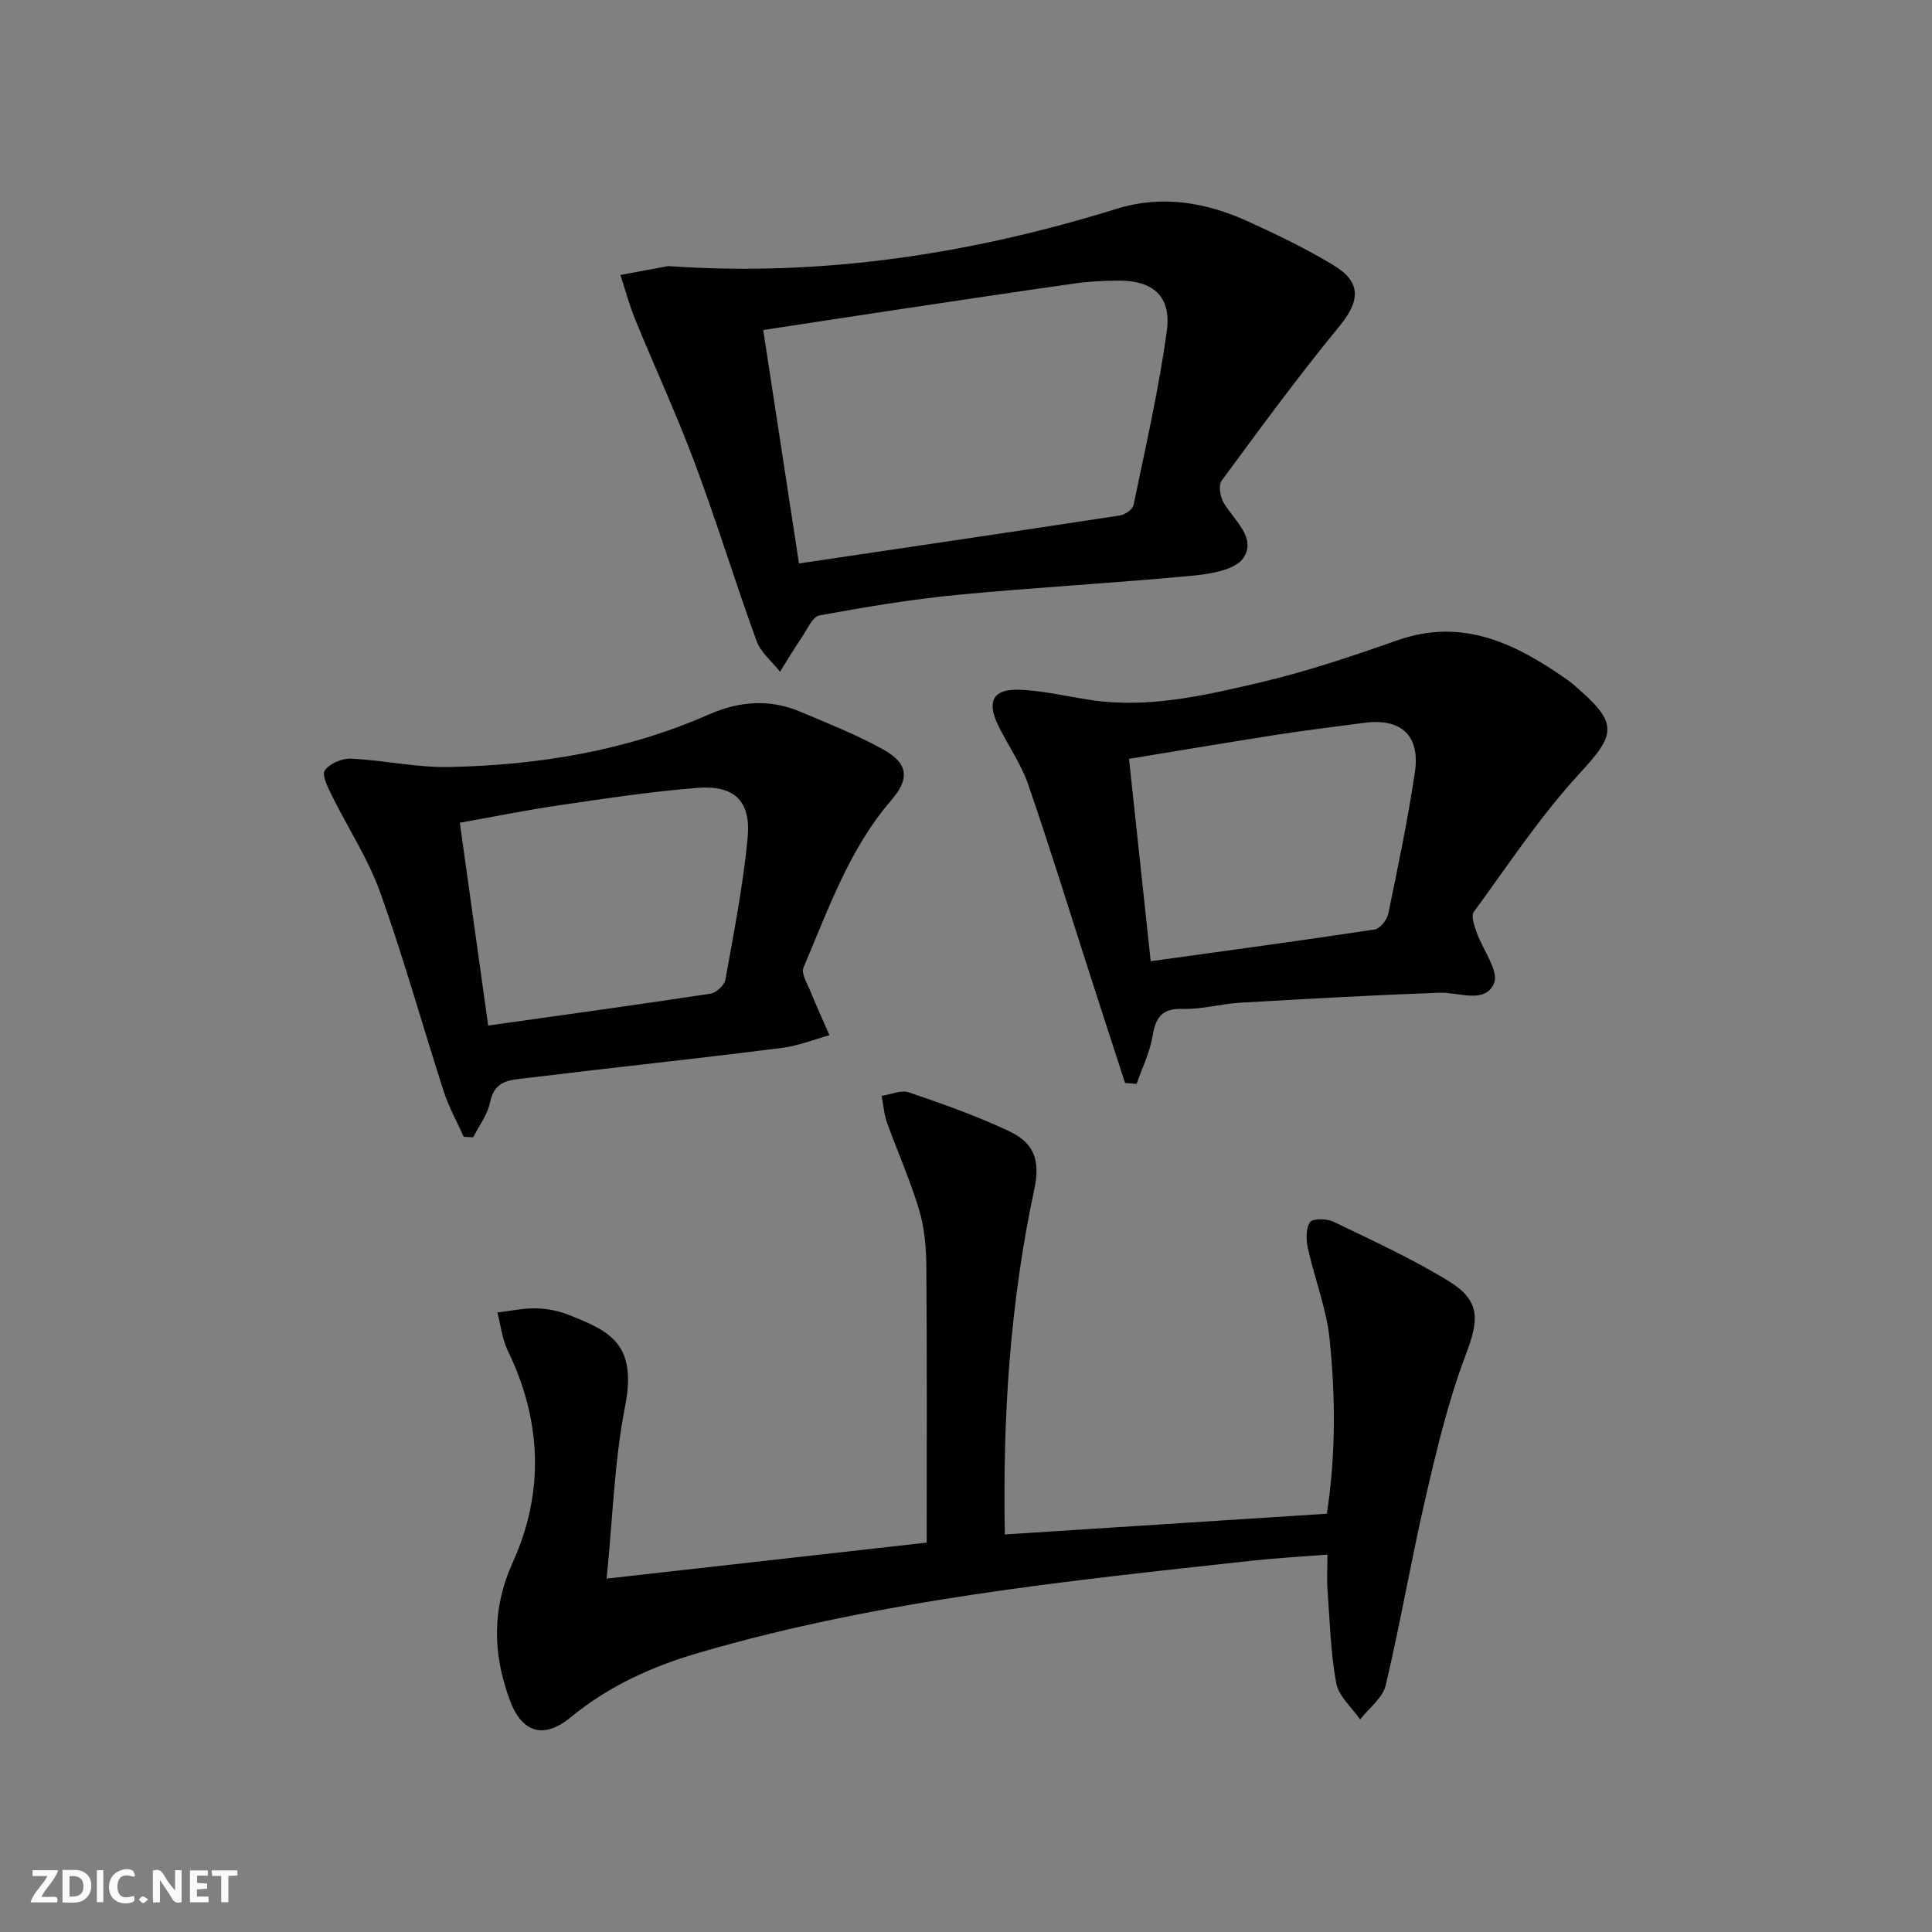 <svg enable-background="new 0 0 400 400" viewBox="0 0 400 400" xmlns="http://www.w3.org/2000/svg"><rect x="0" y="0" width="400" height="400" fill="#808080" stroke="none"/><g fill="#fbfafa"><path d="m37.59 393.81c-.92.31-1.52.05-2-.78-.7-1.2-1.52-2.34-2.47-3.78v4.59c-.55.03-.95.05-1.41.07-.03-.37-.06-.64-.06-.91 0-1.91 0-3.81 0-5.7 1.13-.41 1.77-.03 2.29.91.62 1.11 1.38 2.14 2.31 3.19v-4.2h1.35v6.61z"/><path d="m12.94 393.88v-6.75c1.9.19 3.93-.54 5.37 1.29.8 1.01.78 2.88.03 3.97-1.37 1.97-3.4 1.51-5.4 1.49m1.45-1.22c2.04.12 2.92-.58 2.89-2.21-.03-1.51-.98-2.19-2.89-2z"/><path d="m11.81 393.87h-5.49c.68-2.18 2.47-3.48 3.51-5.45h-3.08v-1.21h5.29c-.71 2.13-2.44 3.48-3.47 5.51.86 0 1.63.04 2.39-.01.79-.05 1.14.21.85 1.16"/><path d="m39.33 393.86v-6.61h3.7v1.07h-2.22v1.52c.68.04 1.34.09 2.07.13v1.07c-.72.05-1.38.09-2.1.14v1.48h2.4v1.19h-3.85z"/><path d="m27.71 388.56c-1.15-.3-2.46-.61-3.1.64-.37.73-.41 1.93-.06 2.67.63 1.35 1.99.93 3.17.68.35.94-.01 1.32-.93 1.46-1.62.25-3.05-.27-3.76-1.48-.73-1.25-.6-3.03.31-4.17.88-1.11 2.71-1.7 4-1.16.32.13.44.74.65 1.12-.1.08-.19.16-.28.24"/><path d="m49.15 387.24v1.07c-.59.02-1.17.05-1.87.08v5.44h-1.48v-5.44h-1.85c-.05-.4-.08-.73-.13-1.15z"/><path d="m20.06 387.21h1.33v6.62h-1.33z"/><path d="m30.68 393.25c-.49.38-.8.79-1.05.76-.32-.05-.6-.45-.9-.7.26-.24.51-.64.8-.67.29-.04.62.3 1.15.61"/></g><path d="m125.59 326.84c22.85-2.57 44.42-5 66.27-7.46 0-19.43.08-38.24-.07-57.04-.03-3.96-.36-8.07-1.49-11.83-1.83-6.15-4.49-12.05-6.66-18.1-.62-1.75-.74-3.67-1.1-5.52 1.89-.28 4.03-1.28 5.64-.73 7.04 2.41 14.11 4.89 20.82 8.08 5.3 2.51 6.37 6.26 5.14 11.99-5 23.35-6.57 47-6.1 71.46 22.24-1.43 44.19-2.84 66.67-4.29 1.86-12.06 1.8-24.15.57-36.15-.65-6.35-3.1-12.49-4.49-18.79-.39-1.75-.46-4.09.43-5.42.53-.8 3.48-.76 4.87-.09 8.06 3.89 16.26 7.63 23.87 12.31 6.66 4.1 6.24 8.03 3.52 15.19-3.62 9.53-6 19.58-8.31 29.55-3 12.91-5.22 26.01-8.27 38.91-.62 2.63-3.48 4.74-5.3 7.09-1.71-2.49-4.43-4.79-4.94-7.5-1.18-6.32-1.33-12.84-1.81-19.28-.16-2.14-.02-4.3-.02-7.35-5.23.41-10.28.68-15.29 1.22-38.62 4.22-77.3 8.14-114.79 19.08-9.61 2.8-18.66 6.85-26.55 13.34-5.66 4.66-10.17 3.27-12.69-3.62-3.48-9.53-3.72-18.75.68-28.48 6.55-14.49 5.95-29.32-1.07-43.8-1.17-2.41-1.45-5.24-2.14-7.88 2.68-.31 5.37-.91 8.04-.85 2.28.05 4.68.53 6.8 1.38 8.29 3.3 14.18 5.83 11.59 18.95-2.22 11.32-2.54 23.01-3.82 35.63z" fill="#000001"/><path d="m138.34 55.09c31.81 2.24 62.64-2.48 92.85-11.86 9.37-2.91 18.47-1.36 27.17 2.6 6.03 2.75 12.04 5.64 17.7 9.06 5.89 3.56 5.52 7.43 1.27 12.62-8.51 10.37-16.45 21.21-24.41 32.02-.7.95-.29 3.39.46 4.62 2.2 3.63 6.8 7.26 4.07 11.34-1.67 2.5-6.83 3.35-10.55 3.7-16.21 1.54-32.48 2.41-48.69 3.97-9.57.92-19.08 2.52-28.54 4.25-1.44.26-2.53 2.87-3.63 4.49-1.59 2.35-3.04 4.78-4.55 7.18-1.66-2.13-4-4.01-4.87-6.42-4.42-12.15-8.2-24.54-12.72-36.65-3.76-10.08-8.3-19.88-12.38-29.85-1.23-3-2.06-6.15-3.07-9.23 3.29-.61 6.59-1.22 9.89-1.84zm27.08 61.57c22.56-3.35 44.52-6.59 66.46-9.94 1.05-.16 2.62-1.25 2.81-2.15 2.48-12.01 5.25-23.99 6.89-36.11.97-7.16-2.92-10.42-10.07-10.36-2.99.02-6 .16-8.95.58-12.48 1.77-24.93 3.65-37.4 5.52-8.98 1.34-17.94 2.73-27.14 4.13 2.5 16.28 4.91 31.99 7.4 48.33z" fill="#000001"/><path d="m232.93 224.21c-2.34-7.21-4.69-14.41-7.01-21.62-4.32-13.4-8.46-26.87-13.05-40.19-1.5-4.35-4.3-8.23-6.3-12.42-2.25-4.71-.95-7.31 4.2-7.18 5.06.13 10.09 1.4 15.14 2.14 11.95 1.77 23.51-.96 34.93-3.63 9.65-2.26 19.11-5.45 28.47-8.74 13.62-4.79 24.59.76 35.23 8.2.95.67 1.81 1.47 2.68 2.24 7.84 6.92 7.02 9.32-.06 16.99-8.17 8.84-14.89 19.05-22.03 28.81-.61.83.12 2.86.59 4.21 1.25 3.62 4.68 8.02 3.6 10.56-1.84 4.35-7.24 1.81-11.26 1.95-13.77.5-27.54 1.27-41.29 2.07-3.96.23-7.92 1.4-11.84 1.28-4.36-.14-5.66 1.74-6.31 5.65-.56 3.38-2.16 6.59-3.3 9.88-.81-.05-1.6-.12-2.39-.2zm.82-67.1c1.57 14.67 3.05 28.46 4.49 41.9 15.86-2.2 31.13-4.26 46.37-6.57 1.11-.17 2.56-2 2.82-3.27 2.01-9.73 4.05-19.47 5.51-29.3 1.13-7.62-2.88-11.22-10.46-10.22-6.09.8-12.19 1.55-18.26 2.49-9.96 1.55-19.9 3.24-30.47 4.97z" fill="#000001"/><path d="m96.01 235.36c-1.39-3.11-3.08-6.12-4.12-9.34-4.44-13.73-8.31-27.67-13.17-41.25-2.49-6.95-6.67-13.29-9.96-19.97-.83-1.69-2.18-4.3-1.52-5.28.98-1.43 3.59-2.54 5.44-2.45 6.78.32 13.54 1.86 20.28 1.73 18.53-.37 36.66-3.34 53.79-10.87 6.24-2.74 12.54-3.28 18.88-.6 5.8 2.45 11.7 4.77 17.19 7.82 5.24 2.91 5.57 6.05 1.73 10.5-8.77 10.16-13.06 22.66-18.21 34.7-.5 1.17.75 3.18 1.38 4.73 1.27 3.11 2.67 6.17 4.01 9.25-3.22.89-6.39 2.17-9.67 2.6-13.15 1.7-26.34 3.12-39.51 4.66-5.11.6-10.21 1.24-15.31 1.82-3 .34-5.07 1.28-5.77 4.79-.51 2.55-2.28 4.85-3.5 7.26-.65-.03-1.3-.06-1.96-.1zm5.06-23.03c15.93-2.25 30.99-4.31 46.02-6.6 1.18-.18 2.88-1.73 3.09-2.87 1.75-9.77 3.68-19.54 4.61-29.4.72-7.62-2.73-10.93-10.35-10.34-9.56.75-19.08 2.2-28.58 3.59-6.8.99-13.53 2.36-20.66 3.63 2.02 14.45 3.94 28.19 5.87 41.99z" fill="#000001"/></svg>
